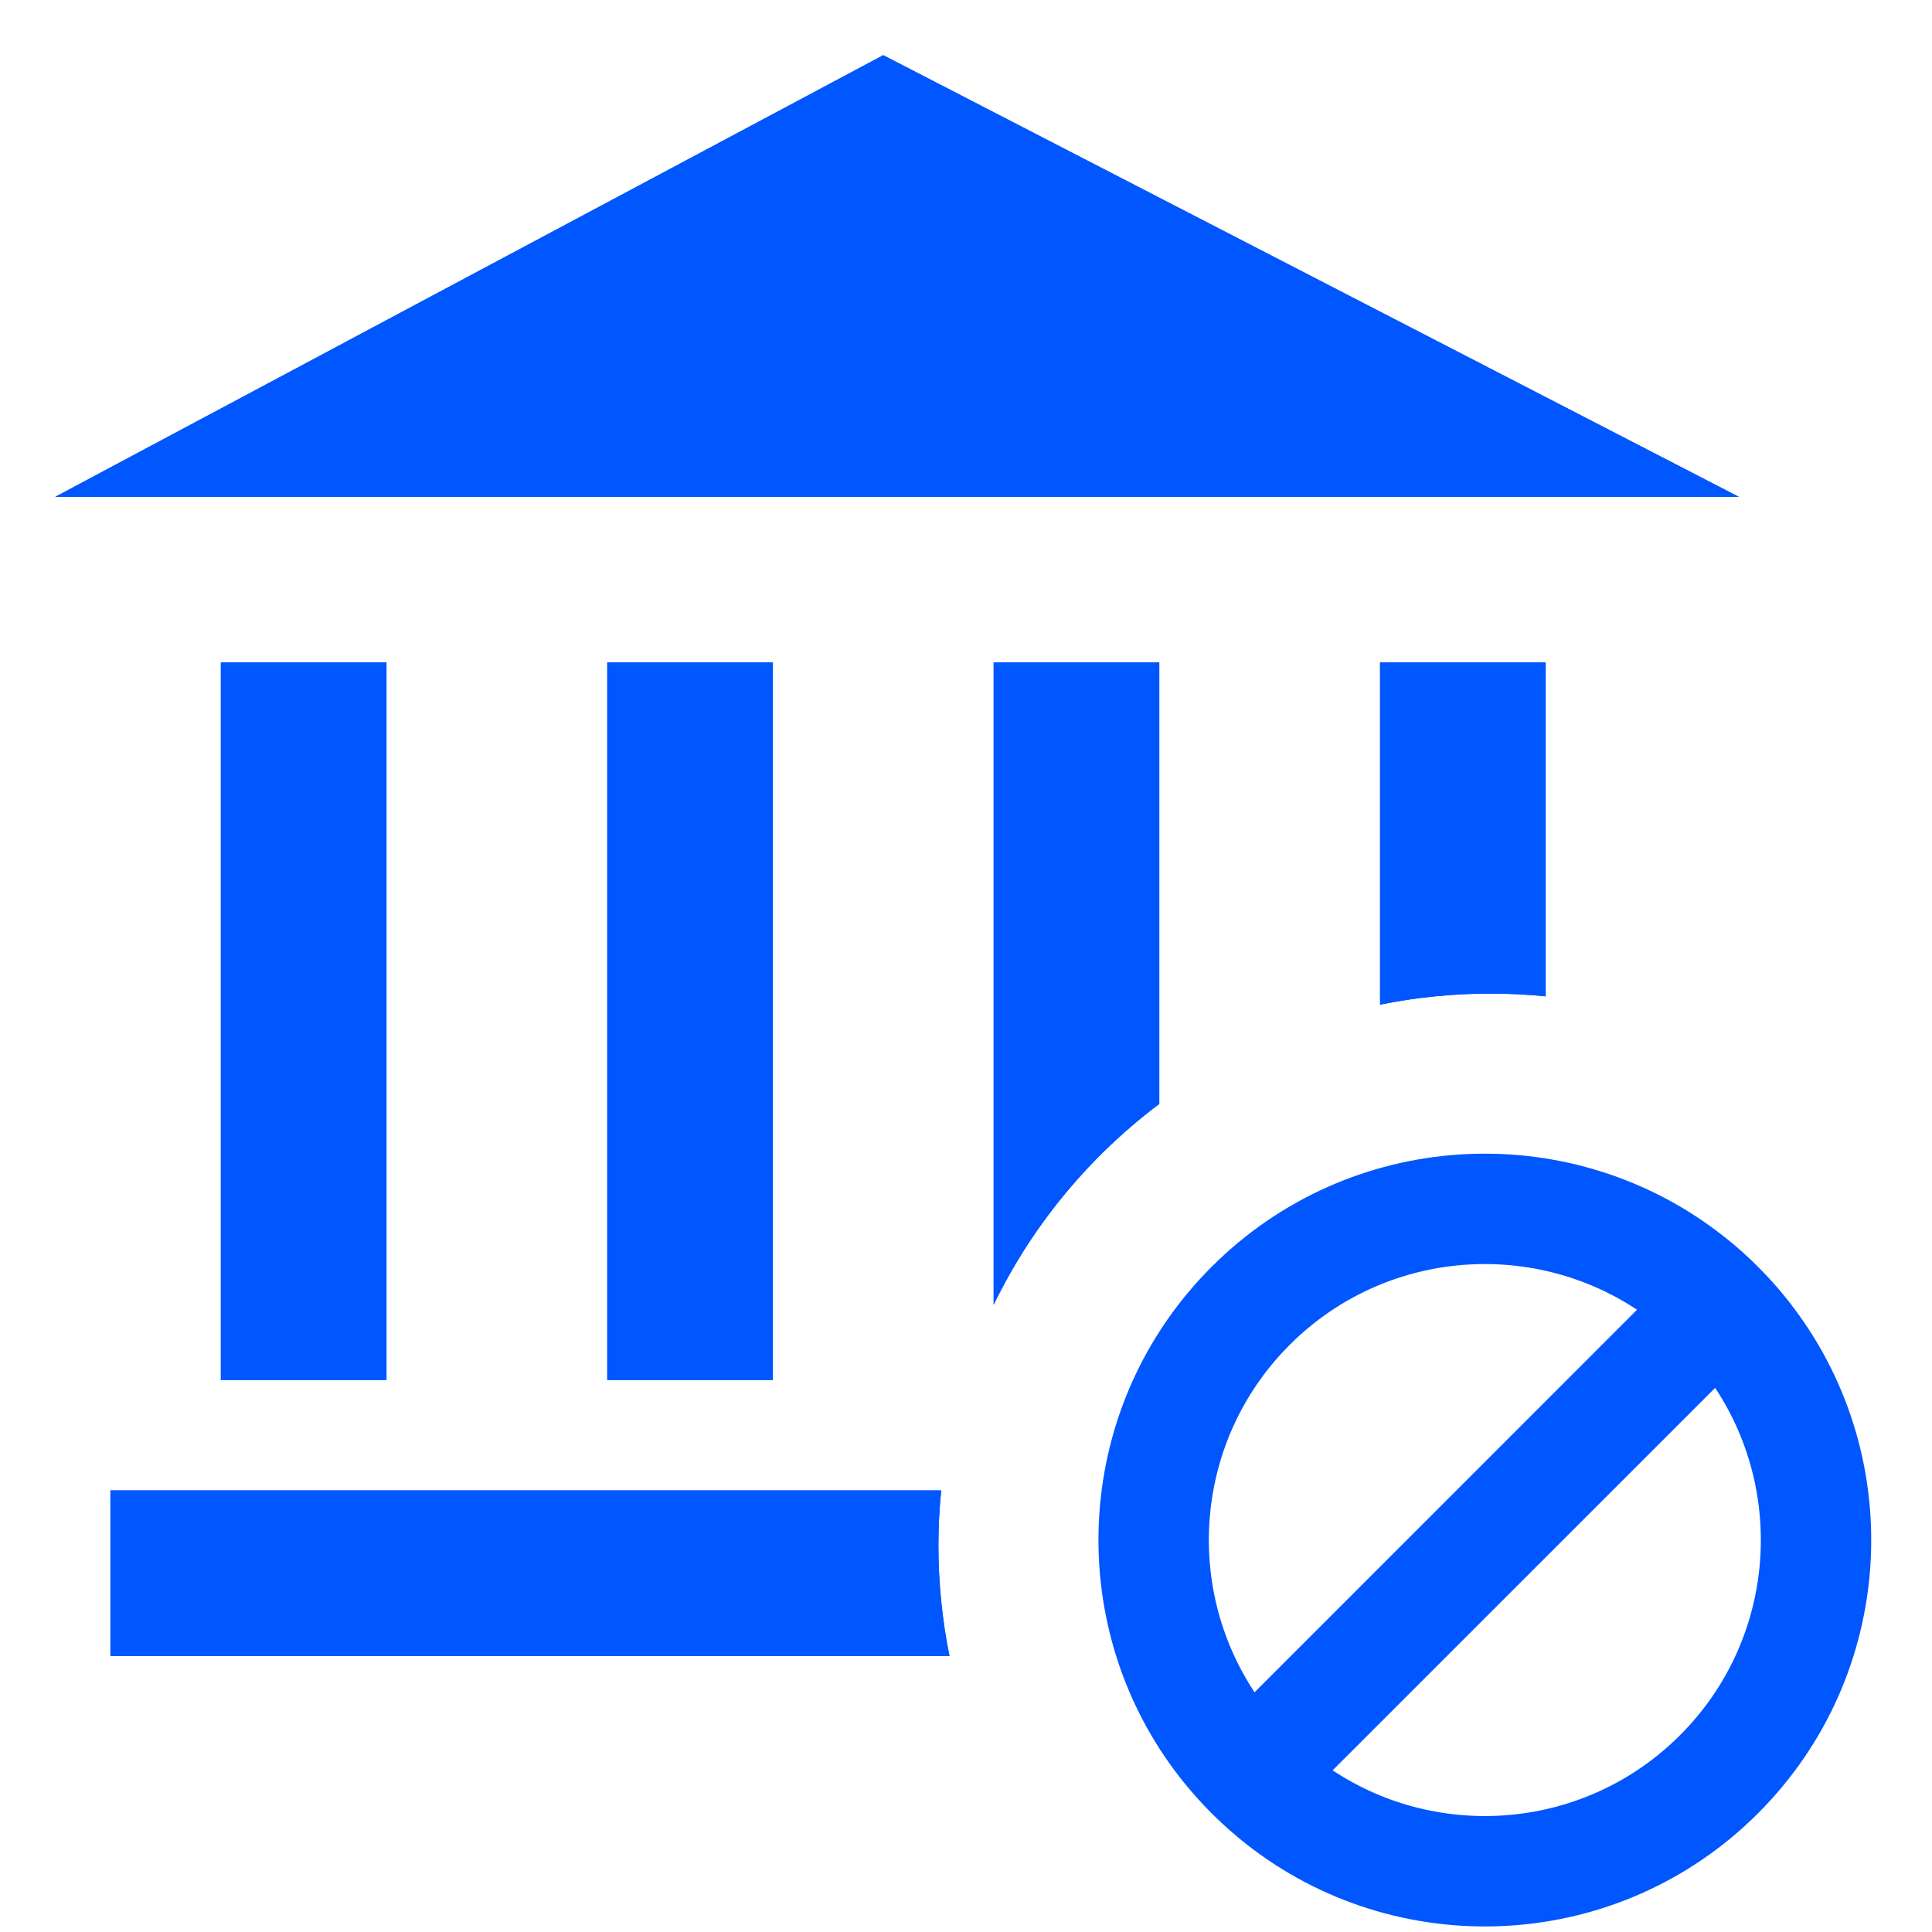 <svg width="25" height="25" viewBox="0 0 25 25" fill="none" xmlns="http://www.w3.org/2000/svg">
<g clip-path="url(#clip0_4637_99101)">
<path d="M0.715 6.429L11.429 0.714L22.501 6.429H0.715Z" fill="#0056FF"/>
<path d="M2.858 8.572V17.857H5.001V8.572H2.858Z" fill="#0056FF"/>
<path d="M7.858 17.857V8.572H10.001V17.857H7.858Z" fill="#0056FF"/>
<path d="M12.179 19.286L1.429 19.286L1.429 21.429L12.286 21.429C12.193 20.967 12.143 20.489 12.143 20C12.143 19.759 12.155 19.521 12.179 19.286Z" fill="#0056FF"/>
<path d="M15.001 14.285C14.095 14.965 13.357 15.855 12.858 16.883V8.572H15.001V14.285Z" fill="#0056FF"/>
<path d="M20.001 12.893C19.766 12.869 19.527 12.857 19.286 12.857C18.797 12.857 18.319 12.906 17.858 13V8.572H20.001V12.893Z" fill="#0056FF"/>
<path fill-rule="evenodd" clip-rule="evenodd" d="M15.68 23.465C15.851 23.636 16.031 23.792 16.219 23.933C18.177 25.401 20.968 25.245 22.749 23.464C24.53 21.683 24.687 18.892 23.218 16.934C23.077 16.745 22.921 16.564 22.749 16.393C22.578 16.221 22.397 16.065 22.208 15.924C20.25 14.455 17.459 14.612 15.678 16.393C13.897 18.174 13.741 20.965 15.209 22.923C15.35 23.111 15.506 23.291 15.677 23.462C15.677 23.463 15.678 23.463 15.678 23.464C15.679 23.464 15.679 23.465 15.68 23.465ZM21.183 16.948C19.797 16.03 17.91 16.181 16.688 17.403C15.467 18.625 15.315 20.511 16.234 21.898L21.183 16.948ZM22.194 17.959L17.244 22.908C18.631 23.827 20.517 23.675 21.739 22.454C22.961 21.232 23.112 19.345 22.194 17.959ZM14.286 14.899C14.511 14.679 14.749 14.474 15.001 14.285V8.572H12.858V16.883C13.218 16.141 13.704 15.47 14.286 14.899ZM1.429 19.286L1.429 21.429L12.286 21.429C12.239 21.195 12.203 20.956 12.179 20.714C12.155 20.479 12.143 20.241 12.143 20C12.143 19.759 12.155 19.521 12.179 19.286L1.429 19.286ZM2.858 17.857V8.572H5.001V17.857H2.858ZM11.429 0.714L0.715 6.429H22.501L11.429 0.714ZM16.618 5L11.44 2.328L6.429 5H16.618ZM7.858 17.857V8.572H10.001V17.857H7.858ZM20.001 12.893V8.572H17.858V13C18.092 12.953 18.33 12.916 18.572 12.893C18.807 12.869 19.045 12.857 19.286 12.857C19.527 12.857 19.766 12.869 20.001 12.893Z" fill="#0056FF"/>
</g>
<defs>
<clipPath id="clip0_4637_99101">
<rect width="25" height="25" fill="white"/>
</clipPath>
</defs>
</svg>

